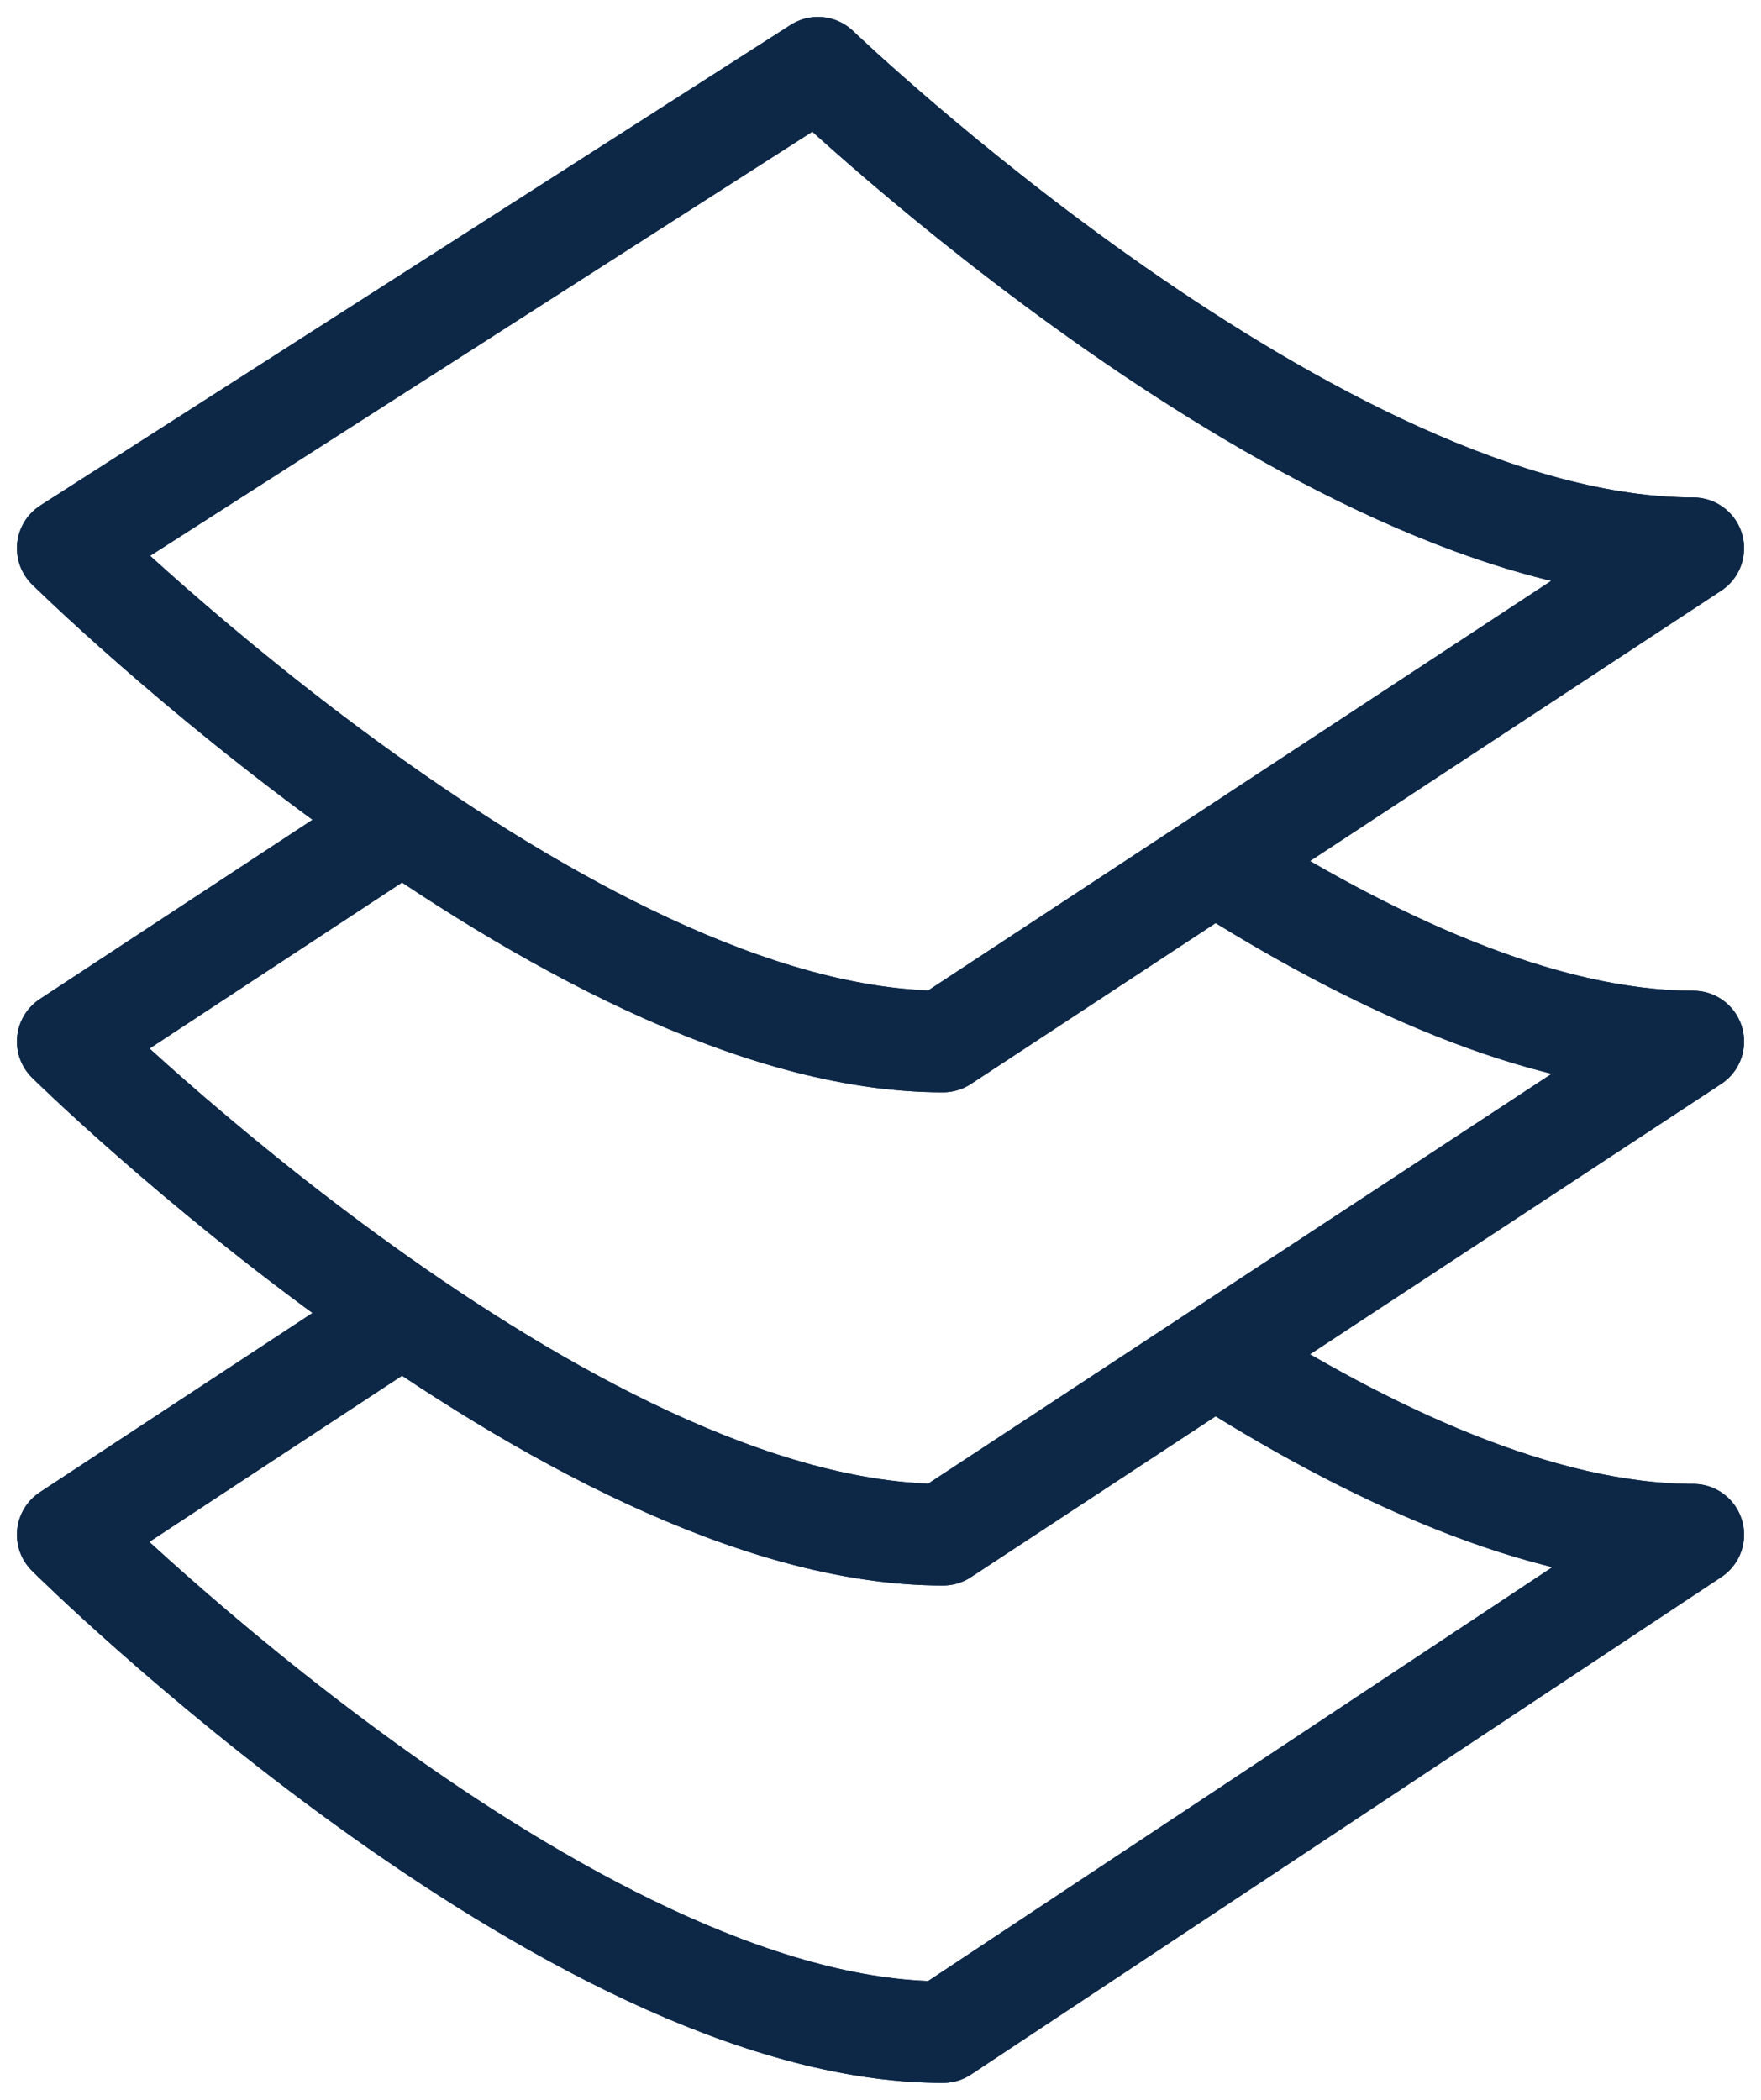 <?xml version="1.0" encoding="UTF-8"?> <svg xmlns="http://www.w3.org/2000/svg" width="26" height="31" viewBox="0 0 26 31" fill="none"><path d="M17.938 12.736C20.183 14.168 22.744 15.376 25 15.376L13.923 22.657C8.385 22.657 1 15.376 1 15.376L5.942 12.127M17.938 20.018C20.183 21.45 22.744 22.657 25 22.657L13.923 30C8.385 30 1 22.657 1 22.657L5.942 19.408M25 8.094L13.923 15.376C8.385 15.376 1 8.094 1 8.094L12.077 1C12.077 1 19.462 8.094 25 8.094Z" stroke="#04244A" stroke-width="1.5" stroke-linecap="round" stroke-linejoin="round"></path><path d="M17.938 12.736C20.183 14.168 22.744 15.376 25 15.376L13.923 22.657C8.385 22.657 1 15.376 1 15.376L5.942 12.127M17.938 20.018C20.183 21.45 22.744 22.657 25 22.657L13.923 30C8.385 30 1 22.657 1 22.657L5.942 19.408M25 8.094L13.923 15.376C8.385 15.376 1 8.094 1 8.094L12.077 1C12.077 1 19.462 8.094 25 8.094Z" stroke="#0D2847" stroke-width="1.5" stroke-linecap="round" stroke-linejoin="round"></path></svg> 